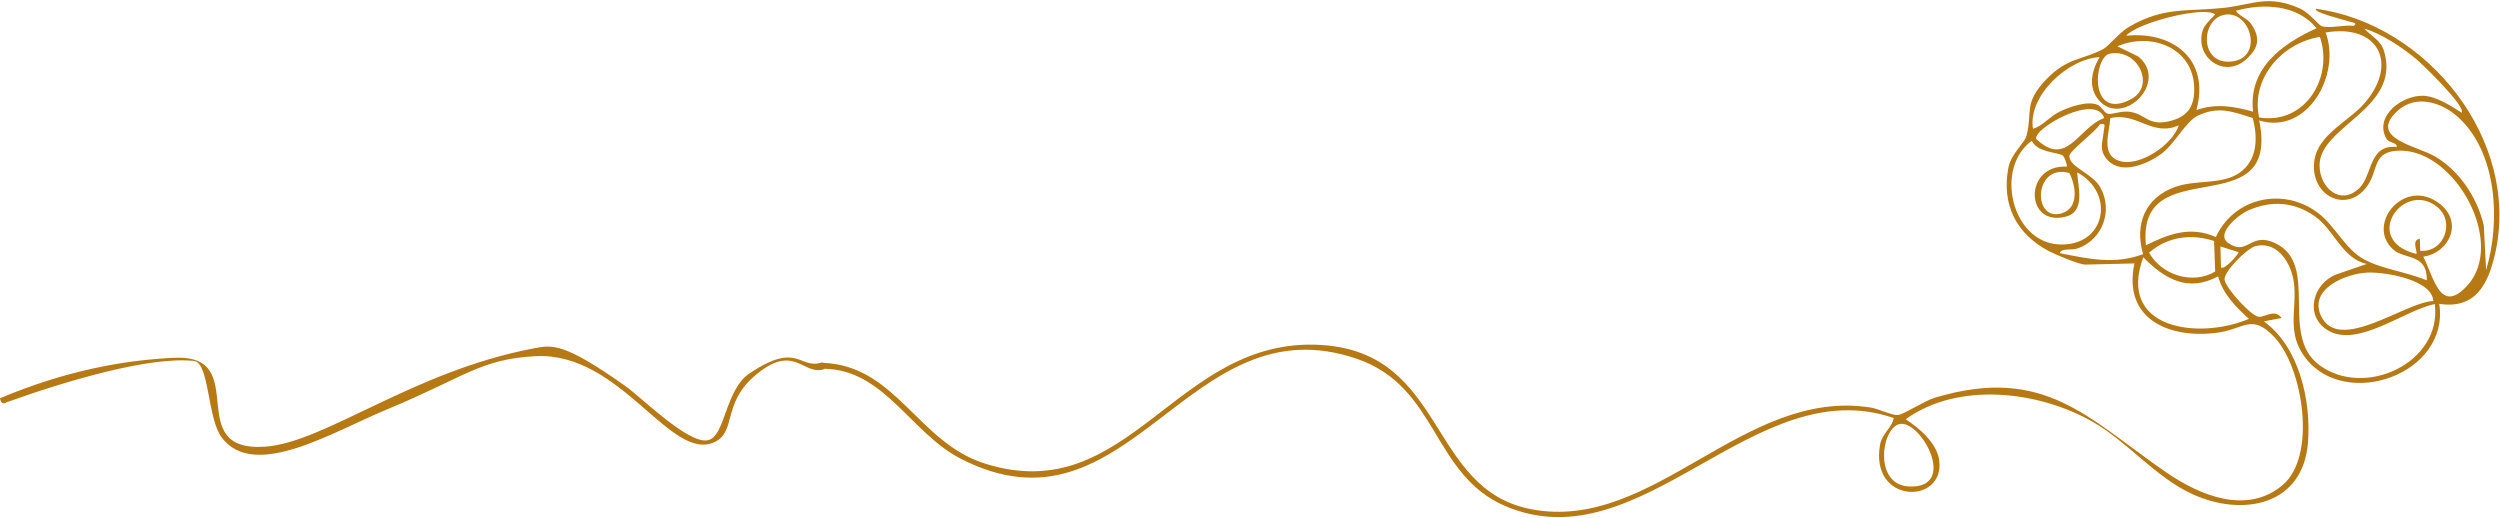 <svg width="1227" height="254" viewBox="0 0 1227 254" fill="none" xmlns="http://www.w3.org/2000/svg">
<path d="M1136.77 4.35C1134.72 5.914 1151.16 9.891 1153 10.564C1154.04 10.944 1157.5 11.12 1155.23 12.684C1150.69 12.055 1143.41 14.117 1139.39 12.816C1138.15 12.406 1133.41 6.28 1128.98 4.262C1113 -2.99 1105.41 2.449 1090.68 3.94C1072.83 5.739 1061.79 3.326 1044.93 13.167C1040.11 15.989 1034.98 22.597 1032.35 24.016C1022.22 29.484 1014.67 28.168 1004.44 38.827C993.035 50.7 997.699 54.516 994.614 66.608C993.679 70.293 987.012 75.366 985.697 82.399C982.32 100.428 989.541 114.757 1005.51 123.208C1008.77 124.933 1020.61 129.919 1023.46 129.861L1047.58 129.29C1041.76 156.618 1064.54 166.458 1088.44 163.271C1101.45 161.545 1105.15 153.533 1116.45 165.669C1130.31 180.583 1137.17 223.775 1120.37 238.016C1102.83 252.886 1079.68 243.148 1063.28 231.889C1024.79 205.468 1003.72 179.018 949.66 195.175C944.558 196.696 934.354 203.436 931.503 203.685C928.492 203.948 922.162 200.643 917.981 199.985C855.659 190.306 811.495 261.264 751.717 249.962C700.55 240.297 710.111 173.257 648.622 169.324C577.062 164.748 554.534 250.225 483.177 227.445C450.43 216.99 439.788 179.588 404.132 178.082C403.883 177.907 403.62 177.834 403.328 177.922C392.056 181.445 391.852 167.321 368.066 183.098C355.64 191.344 356.122 214.3 347.351 216.069C337.761 218.014 314.896 195.116 307.119 189.604C276.419 167.818 270.966 169.295 262.004 170.976C202.68 182.133 159.261 217.341 129.964 219.242C88.972 221.918 123.955 173.871 85.595 175.597C60.581 176.723 31.767 182.059 -0.03 195.482C0.789 199.459 3.157 197.47 3.157 197.47C31.898 187.133 73.622 174.69 95.287 177.176C102.758 178.038 101.734 205.41 108.854 214.782C124.876 235.881 162.988 212.092 190.268 200.79C228.175 185.071 235.777 176.167 262.954 174.807C304.867 172.716 329.091 227.167 350.757 216.946C361.283 211.99 354.748 198.362 369.689 185.101C389.512 167.526 393.825 184.296 404.117 181.314C404.351 181.241 404.526 181.138 404.658 180.992C433.896 181.46 447.024 212.428 471.219 224.973C554.797 268.297 582.602 147.085 666.297 176.225C705.871 189.999 702.933 233.132 738.881 248.412C805.939 276.909 861.083 181.518 929.427 205.176C928.55 210.074 923.726 212.779 922.761 218.087C917.381 247.534 954.499 247.885 951.78 226.026C950.713 217.473 942.029 210.177 935.319 205.761C961.005 187.265 1000.33 191.753 1027 206.974C1044.29 216.844 1057.68 234.083 1075.98 242.49C1100.78 253.866 1130.44 248.105 1132.78 217.019C1134.31 196.652 1128.47 170.231 1111.1 157.729L1119.83 156.077C1116.46 151.515 1111.98 155.551 1108.75 155.492C1105.09 155.419 1092.49 141.543 1091.83 137.347C1091.2 133.443 1102.94 121.804 1106.92 120.825C1114.9 118.836 1120.65 124.188 1123.7 131.06C1130.5 146.339 1119.97 160.332 1131.36 175.45C1151.2 201.755 1202.47 183.507 1197.18 149.132C1214.93 151.837 1221.15 139.599 1224.59 124.553C1237.29 68.831 1191.27 11.719 1136.76 4.321L1136.77 4.35ZM936.854 238.747C919.633 237.884 923.258 210.644 932 208.188C942.438 205.264 961.633 239.99 936.854 238.747ZM1185.61 28.768C1189.02 31.546 1210.45 52.367 1208.14 55.306C1203.05 51.972 1195.73 47.322 1189.52 47.015C1179.33 46.533 1165.15 56.739 1171.14 67.909C1172.49 70.424 1176.27 69.576 1176.37 72.12C1162.43 70.79 1164.58 85.923 1157.91 92.371C1148.74 101.246 1138.35 92.123 1138.44 81.054C1138.6 61.798 1178.26 53.449 1170.19 25.434C1168.49 19.571 1164.06 18.021 1160.38 14.029C1169.05 16.603 1178.6 23.036 1185.6 28.768H1185.61ZM1138.6 18.094C1145.38 37.862 1131.51 61.286 1108.76 57.66C1104.65 38.155 1120.25 21.062 1138.6 18.094ZM1092.46 7.143C1104.78 5.71 1110.92 28.227 1095.56 30.157C1079.08 32.218 1079.95 8.59 1092.46 7.143ZM1087.11 6.982C1087.52 7.303 1082.26 11.295 1081.13 14.819C1076.86 28.139 1091.99 39.31 1103.04 28.578C1108.35 23.431 1109.37 19 1105.4 12.509C1103.13 8.795 1099.4 8.283 1097.33 5.286C1110.87 1.513 1127.46 2.215 1136.98 13.839C1119.77 21.706 1103.48 33.564 1105.79 54.794C1096.36 52.162 1087.69 50.656 1078 53.99C1084.73 29.426 1066.82 15.214 1043.52 17.524C1049.32 10.93 1081.76 2.902 1087.12 6.996L1087.11 6.982ZM1035.58 26.297C1049.32 23.782 1058 42.073 1046.1 48.565C1025.12 59.999 1027.32 27.817 1035.58 26.297ZM1030.56 28.022C1026.44 34.616 1024.69 43.097 1030.26 49.34C1042.05 62.543 1064.74 40.172 1049.45 27.715L1039.23 22.729C1055.63 15.638 1076.42 23.241 1076.92 43.038C1077.12 51.431 1074.33 56.724 1066.13 59.107C1054.17 62.573 1053.38 55.818 1044.99 54.838C1041.04 54.37 1037 56.154 1034.8 55.891C1032.8 55.642 1031.51 52.323 1029.64 51.504C1024.61 49.267 1015.58 52.498 1010.74 54.867C1005.87 57.236 1002.76 61.724 997.772 63.201C995.184 46.723 1015.43 28.636 1030.56 28.051V28.022ZM1069.38 61.505C1066.22 70.995 1050.34 81.917 1040.47 79.066C1030.84 76.288 1035.28 65.161 1035.74 57.981C1048.87 54.852 1056.18 67.325 1069.36 61.505H1069.38ZM1032.74 57.938C1019.95 62.543 1014.53 82.619 999.351 68.187C997.947 63.011 1028.69 45.524 1032.74 57.938ZM997.187 69.094C1000.02 74.928 1009.67 74.591 1012.38 76.317C1013.15 76.814 1014.85 81.244 1014.31 81.785C993.313 80.659 993.708 111.481 1013.84 106.349C1023.69 103.834 1019.91 91.83 1019.48 84.607C1038.6 94.915 1033.35 121.468 1010.1 119.933C987.29 118.427 978.855 82.458 997.202 69.094H997.187ZM1015.64 84.9C1018.81 91.099 1020.56 102.021 1011.92 104.682C997.421 109.142 998.021 80.089 1015.64 84.9ZM1010.91 124.275C1011.51 121.643 1016.78 122.945 1019.67 121.936C1031.89 117.681 1037.17 103.513 1030.91 92.079C1027.05 85.031 1015.52 82.034 1015.65 76.565C1015.72 73.933 1028.74 64.532 1030.64 60.935C1033.97 60.321 1032.71 61.988 1032.54 64.152C1032.1 69.532 1029.77 73.787 1034.61 78.773C1041.54 85.879 1054.17 80.396 1060.84 75.469C1067.32 70.688 1072.75 59.604 1078.69 56.768C1088.83 51.928 1095.69 54.794 1105.63 57.908C1108.18 67.573 1108.07 78.598 1099.11 84.826C1090.47 90.836 1077.9 88.029 1067.46 91.786C1052.77 97.094 1047.58 110.063 1051.82 124.729C1037.84 130.007 1025.05 126.995 1010.91 124.261V124.275ZM1103.79 156.486C1079.35 166.882 1038.87 161.765 1051.92 126.264C1062.43 136.937 1073.82 143.634 1088.66 135.622C1090.94 144.263 1097.42 150.74 1103.79 156.486ZM1054.79 123.983C1063.84 116.175 1075.4 114.567 1086.66 118.28L1087.21 133.238C1076.29 139.906 1060.8 135.007 1054.77 123.983H1054.79ZM1090.05 131.206L1089.81 120.985L1098.64 123.72C1099.14 124.334 1091.61 132.887 1090.06 131.206H1090.05ZM1138.06 178.96C1118.61 164.177 1138.7 129.481 1116.46 119.231C1104.36 113.645 1103.19 125.957 1093.59 119.231C1087.21 114.771 1098.5 105.443 1103.42 103.279C1114.75 98.293 1125.89 98.98 1136.1 106.13C1145.69 112.856 1149.48 126.893 1161.62 129.554L1146.77 134.642C1134.89 139.175 1130.91 155.273 1142.62 162.189C1157.27 170.845 1180.12 152.202 1195.01 149.234C1198.62 178.214 1160.25 195.847 1138.04 178.96H1138.06ZM1162.49 133.765C1170.91 133.545 1193.77 137.303 1194.25 147.757C1180.79 148.094 1148.09 173.594 1139.23 155.214C1132.78 141.836 1151.49 134.057 1162.49 133.765ZM1210.95 140.14C1197.59 154.776 1194.47 135.782 1189.34 125.971C1202.12 124.129 1209.05 109.201 1197.56 100.121C1180.13 86.362 1160.7 110.385 1174.72 122.565C1180.39 127.492 1191.37 124.392 1191.07 137.61C1181.56 133.531 1169.14 132.127 1160.22 127.273C1151 122.243 1146.21 110.955 1137.66 104.492C1120.73 91.684 1096.55 96.816 1087.53 116.35C1075.2 110.824 1064.42 114.771 1053.22 120.386C1048.54 73.159 1119.55 111.321 1108.82 59.122C1132.72 66.36 1149.08 36.4 1141.43 15.945C1167.14 11.544 1177.41 30.99 1160.56 50.612C1153.06 59.341 1137.82 65.906 1135.92 78.569C1133.28 96.29 1152.33 105.56 1162.21 90.777C1167.44 82.94 1164.39 73.904 1178.22 73.933C1205.35 74.007 1229.97 119.333 1210.96 140.154L1210.95 140.14ZM1185.67 124.568C1158.8 117.652 1179.69 88.204 1196.18 101.568C1205.12 108.82 1199.62 124.114 1187.84 123.076L1187.67 117.213C1182.88 117.666 1187.37 124.992 1185.67 124.568ZM1220.19 132.522L1219.03 110.546C1215.85 97.138 1207.34 84.081 1195.38 76.931C1186.42 71.579 1162.06 67.968 1176.62 54.487C1185.58 46.197 1198.14 50.086 1206.23 57.309C1225.76 74.781 1227.29 108.937 1220.19 132.507V132.522Z" fill="#B77913"/>
</svg>
